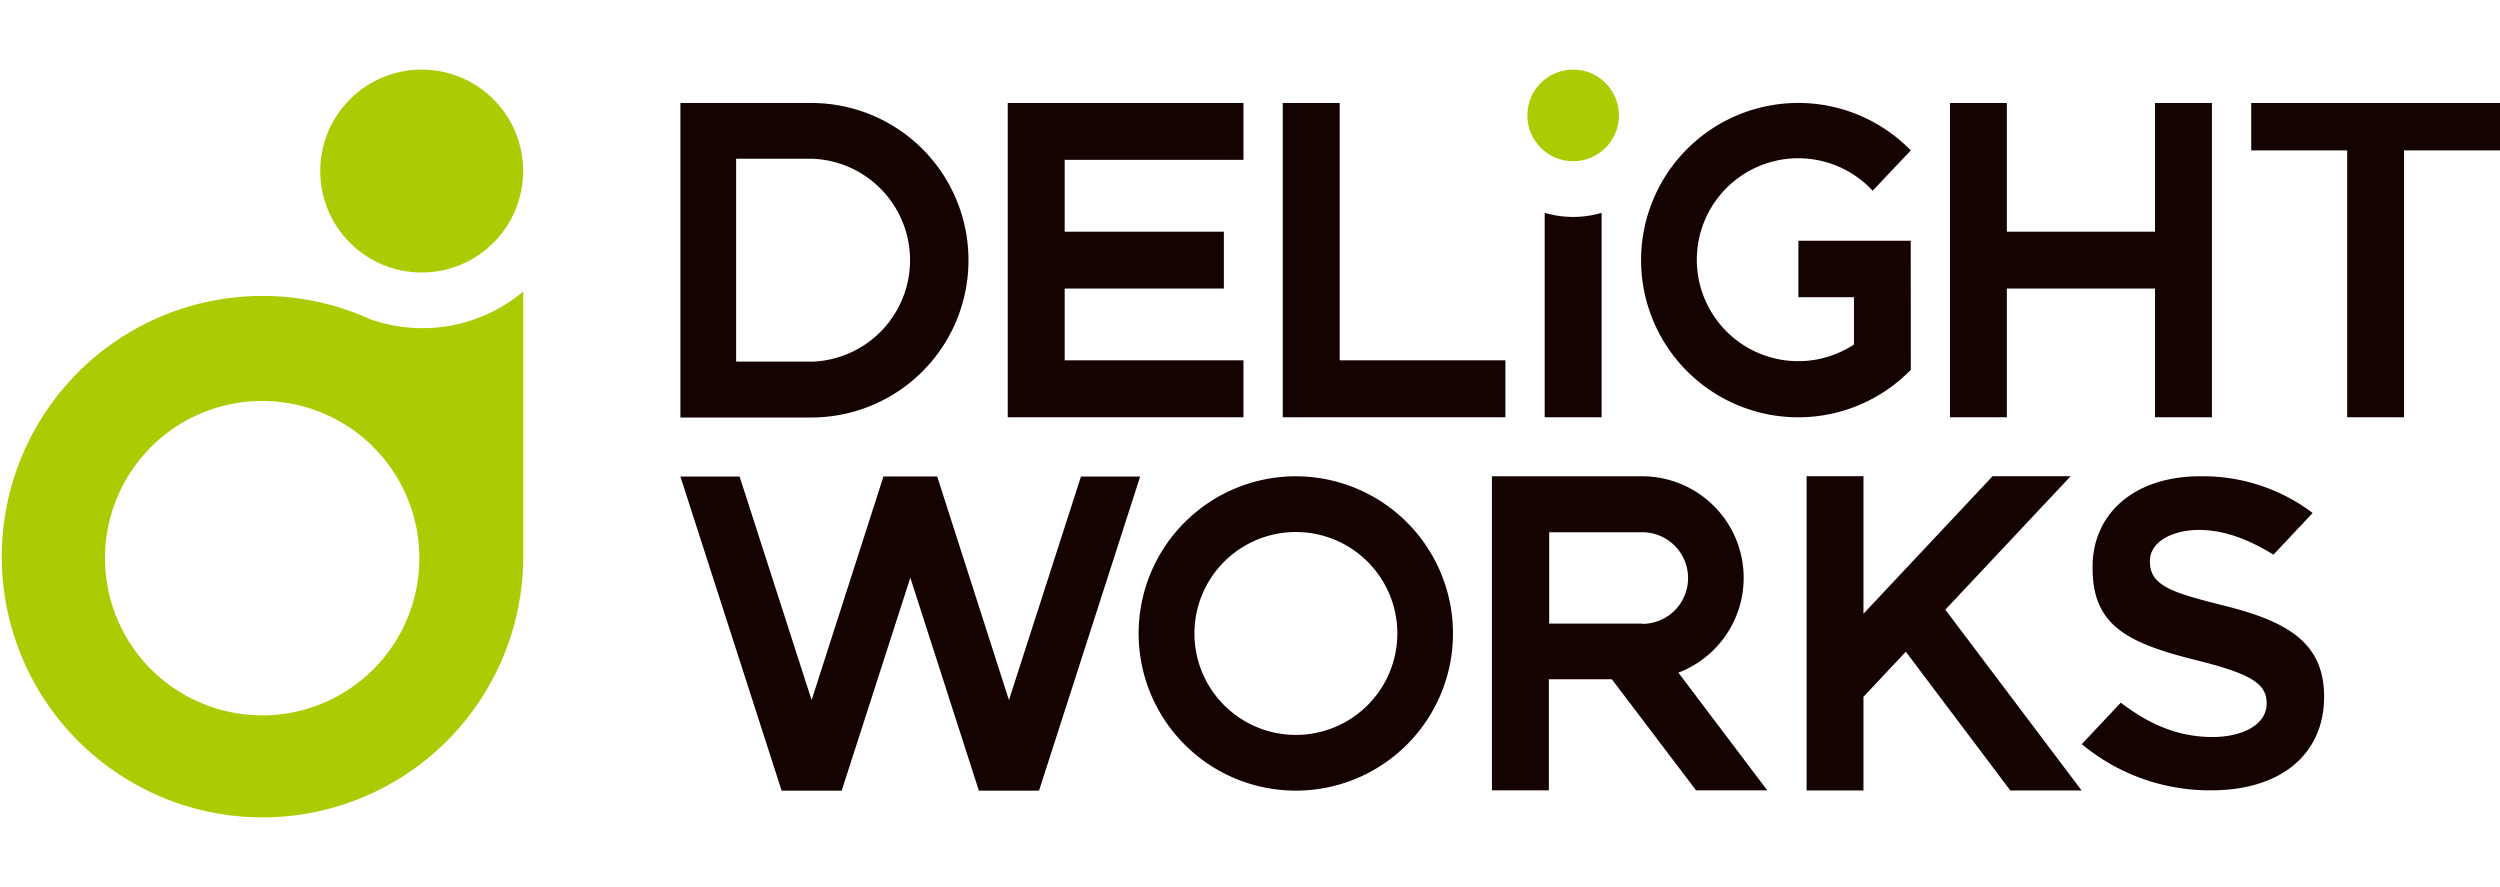 <?xml version="1.0" encoding="UTF-8"?> <svg xmlns="http://www.w3.org/2000/svg" width="310" height="110" viewBox="0 0 310 110"><defs><style>.a{fill:#150301;}.b{fill:#aacc03;}</style></defs><polygon class="a" points="154.19 19.82 154.19 12.77 124.96 12.77 124.96 51.74 154.19 51.74 154.19 44.68 132.02 44.68 132.02 35.78 151.76 35.78 151.76 28.73 132.02 28.73 132.02 19.82 154.19 19.82"></polygon><polygon class="a" points="310 12.77 279.15 12.77 279.15 18.65 291.05 18.65 291.05 51.74 298.1 51.74 298.1 18.65 310 18.65 310 12.77"></polygon><polygon class="a" points="166.12 44.68 166.12 12.77 159.06 12.77 159.06 51.74 186.67 51.74 186.67 44.68 166.12 44.68"></polygon><polygon class="a" points="267.22 12.77 267.22 28.73 248.85 28.73 248.85 12.77 241.8 12.77 241.8 51.74 248.85 51.74 248.85 35.78 267.22 35.78 267.22 51.74 274.28 51.74 274.28 12.77 267.22 12.77"></polygon><polygon class="a" points="249.28 98.02 258.12 98.02 241.22 75.6 256.76 59.05 247.08 59.05 231.07 76.1 231.07 59.05 224.02 59.05 224.02 98.02 231.07 98.02 231.07 86.4 236.32 80.81 249.28 98.02"></polygon><path class="a" d="M276,75.15c-6.54-1.63-9.41-2.47-9.41-5.5v-.11c0-2.32,2.73-3.82,6.08-3.83,2.86,0,5.89,1,9.24,3.07l4.86-5.17h0a22.54,22.54,0,0,0-14-4.55c-8,0-13.31,4.55-13.29,11.27v.11c0,7,4.12,9.25,12.73,11.39,6.49,1.63,8.85,2.77,8.85,5.34v.11c0,2.53-2.92,4.1-6.69,4.11-4,0-7.59-1.35-11.39-4.26l-4.84,5.14A24.79,24.79,0,0,0,274.19,98c8.63,0,14-4.47,14-11.61v-.11C288.14,79.59,283.49,77.06,276,75.15Z"></path><circle class="b" cx="195.07" cy="14.31" r="5.68"></circle><path class="a" d="M195.07,26.9a12.45,12.45,0,0,1-3.53-.51V51.74h7.06V26.39A12.45,12.45,0,0,1,195.07,26.9Z"></path><path class="a" d="M160.69,59.06a19.49,19.49,0,1,0,19.48,19.49A19.5,19.5,0,0,0,160.69,59.06Zm0,32.07a12.58,12.58,0,1,1,12.58-12.58A12.59,12.59,0,0,1,160.69,91.13Z"></path><path class="a" d="M236.93,29.85H223v7h6.89v5.87a12.58,12.58,0,1,1,2.32-19.07l4.73-5a19.49,19.49,0,1,0,0,27.21l0,0h0Z"></path><path class="a" d="M120.09,32.25a19.48,19.48,0,0,0-19.48-19.48H84.37v39h16.24A19.49,19.49,0,0,0,120.09,32.25ZM100.61,44.84H91.28V19.68h9.33a12.59,12.59,0,0,1,0,25.17Z"></path><polygon class="a" points="134.04 59.09 125.11 86.81 116.21 59.08 109.55 59.08 100.64 86.81 91.71 59.09 84.37 59.09 96.92 98.04 104.37 98.04 112.88 71.64 121.38 98.04 128.84 98.04 141.38 59.09 134.04 59.09"></polygon><path class="a" d="M208.12,83.41a12.59,12.59,0,0,0-4.48-24.35H185V98h7.06V84.23h7.81L210.31,98h8.83Zm-4.48-6.08H192.1V66h11.54a5.68,5.68,0,1,1,0,11.36Z"></path><circle class="b" cx="52.29" cy="21.21" r="12.58"></circle><path class="b" d="M64.88,69v-.08h0V36.15a19.44,19.44,0,0,1-19,3.42A32.33,32.33,0,1,0,64.88,69Zm-32.4,19.7A19.49,19.49,0,1,1,52,69.22,19.49,19.49,0,0,1,32.48,88.71Z"></path></svg> 